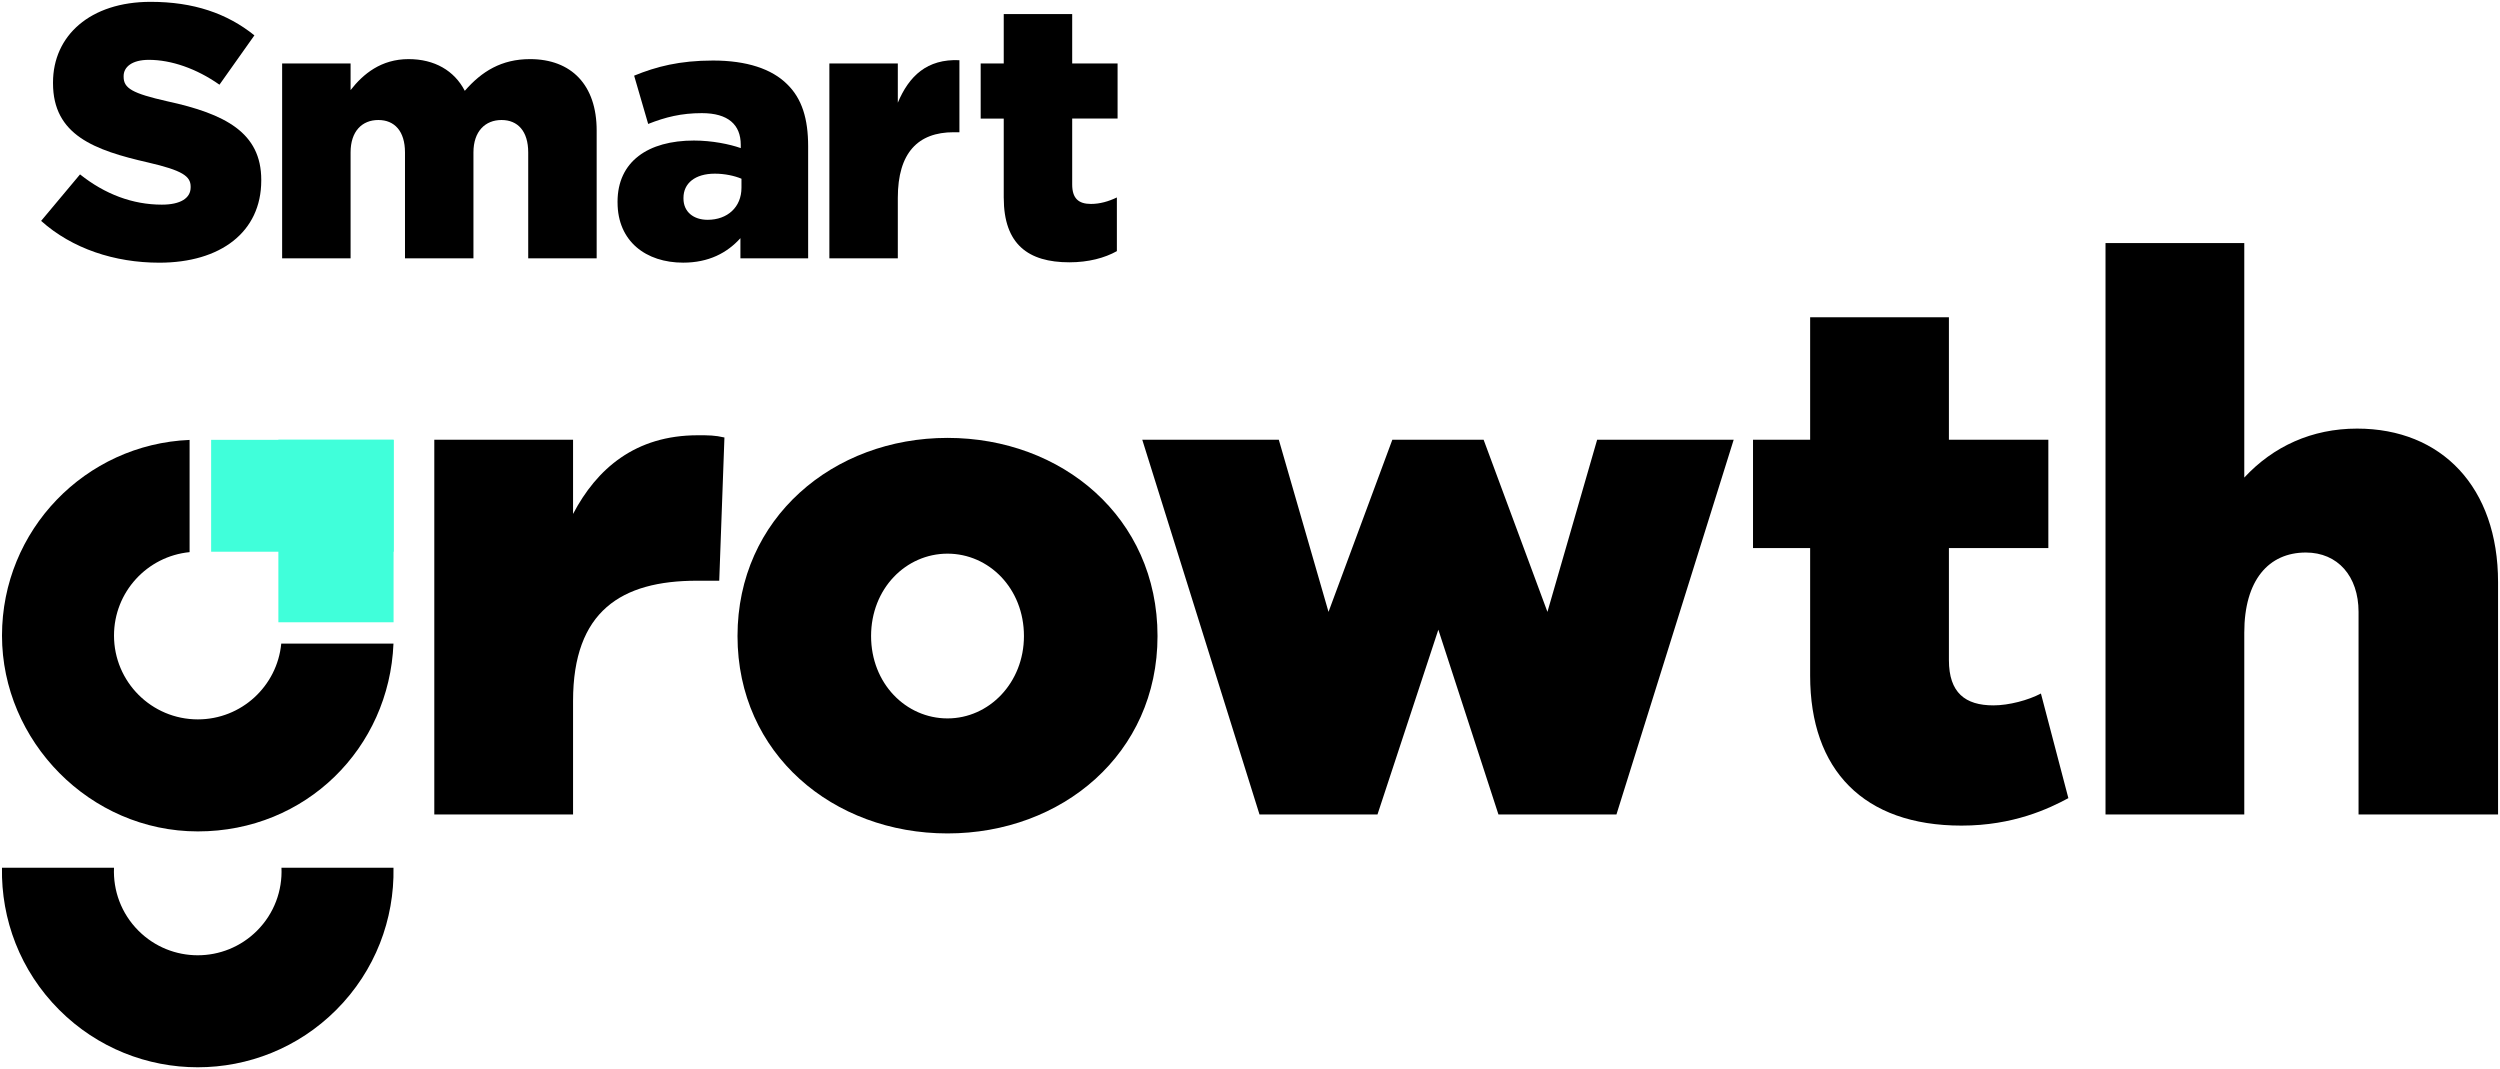 <svg width="1237" height="529" viewBox="0 0 1237 529" fill="none" xmlns="http://www.w3.org/2000/svg">
<g clip-path="url(#clip0_3530_4273)">
<path d="M20.35 109.29L39.6 86.29C51.9 96.09 65.63 101.26 80.07 101.26C89.34 101.26 94.33 98.05 94.33 92.7V92.34C94.33 87.17 90.23 84.32 73.29 80.4C46.73 74.34 26.23 66.85 26.23 41.18V40.82C26.23 17.67 44.59 0.91 74.54 0.91C95.75 0.91 112.33 6.61 125.88 17.49L108.59 41.91C97.18 33.89 84.7 29.61 73.65 29.61C65.27 29.61 61.17 33.18 61.17 37.63V37.99C61.17 43.69 65.45 46.19 82.74 50.11C111.44 56.35 129.27 65.62 129.27 88.97V89.33C129.27 114.82 109.13 129.98 78.82 129.98C56.71 129.98 35.68 123.03 20.35 109.3" fill="black"/>
<path d="M139.6 31.39H173.47V44.58C179.71 36.56 188.62 29.25 202.17 29.25C215.01 29.25 224.81 34.95 229.98 44.94C238.36 35.31 248.16 29.25 262.25 29.25C282.75 29.25 295.23 42.08 295.23 64.55V127.83H261.36V75.42C261.36 64.9 256.19 59.38 248.17 59.38C240.15 59.38 234.26 64.91 234.26 75.42V127.83H200.39V75.42C200.39 64.9 195.22 59.38 187.2 59.38C179.18 59.38 173.47 64.91 173.47 75.42V127.83H139.6V31.39Z" fill="black"/>
<path d="M366.88 92.89V88.43C363.49 87 358.68 85.93 353.69 85.93C343.88 85.93 338.18 90.74 338.18 97.88V98.24C338.18 104.84 343.17 108.76 350.12 108.76C359.93 108.76 366.88 102.52 366.88 92.89ZM305.56 100.2V99.84C305.56 79.87 320.71 69.54 343.35 69.54C352.26 69.54 361 71.32 366.53 73.28V71.67C366.53 61.69 360.29 55.98 347.28 55.98C337.12 55.98 329.28 57.94 320.72 61.33L313.77 37.44C324.64 32.98 336.23 29.95 352.81 29.95C369.39 29.95 381.87 34.05 389.53 41.72C396.84 48.85 399.87 58.83 399.87 72.38V127.82H366.36V117.84C359.77 125.15 350.67 129.96 338.02 129.96C319.66 129.96 305.57 119.44 305.57 100.19" fill="black"/>
<path d="M410.37 31.39H444.24V50.82C449.77 37.63 458.68 29.07 474.72 29.78V65.43H471.87C454.22 65.43 444.24 75.59 444.24 97.88V127.83H410.37V31.39Z" fill="black"/>
<path d="M496.65 97.89V58.67H485.24V31.4H496.65V6.97H530.52V31.39H552.98V58.66H530.52V91.28C530.52 98.05 533.55 100.91 539.79 100.91C544.25 100.91 548.53 99.66 552.63 97.7V124.26C546.57 127.65 538.55 129.79 529.1 129.79C508.78 129.79 496.66 120.88 496.66 97.88" fill="black"/>
<path d="M358.45 216.47L355.88 287.34H344.87C307.42 287.34 283.55 302.39 283.55 346.82V403H214.89V217.57H283.55V254.29C295.3 231.89 314.39 215.37 345.24 215.37C350.75 215.37 353.68 215.37 358.46 216.47H358.45Z" fill="black"/>
<path d="M799.81 403H741.43L711.69 311.57L681.58 403H623.2L565.19 217.57H632.75L657.35 302.76L688.93 217.57H734.09L765.67 302.76L790.27 217.57H857.83L799.82 403H799.81Z" fill="black"/>
<path d="M1236.04 288.07V403H1167.01V302.76C1167.01 285.14 1156.73 273.39 1140.94 273.39C1122.58 273.39 1110.47 286.98 1110.47 313.05V403.01H1041.81V120.27H1110.47V236.3C1124.79 220.88 1143.88 212.07 1166.28 212.07C1208.14 212.07 1236.04 241.08 1236.04 288.08V288.07Z" fill="black"/>
<path d="M1023.43 394.92C1013.89 400.06 996.26 408.51 970.56 408.51C922.09 408.51 895.66 380.97 895.66 334.34V271.18H867.39V217.57H895.66V156.98H964.32V217.57H1013.52V271.18H964.32V326.62C964.32 342.78 972.4 349.02 986.35 349.02C994.06 349.02 1003.61 346.45 1009.85 343.15L1023.43 394.92Z" fill="black"/>
<path d="M194.8 217.63H104.47V272.99H194.8V217.63Z" fill="#40FFDA"/>
<path d="M137.74 217.57V307.9H194.74V217.57H137.74Z" fill="#40FFDA"/>
<path d="M139.16 318.46C137.15 339.5 119.45 355.95 97.89 355.95C74.98 355.95 56.41 337.38 56.41 314.47C56.41 292.94 72.82 275.25 93.81 273.2V217.67C42.19 219.81 0.99 262.33 0.99 314.48C0.99 366.63 44.38 411.38 97.89 411.38C151.4 411.38 192.6 370.13 194.69 318.46H139.16Z" fill="black"/>
<path d="M139.27 429.36C139.77 440.57 135.74 451.95 127.17 460.52C110.97 476.72 84.71 476.72 68.51 460.52C59.95 451.96 55.91 440.58 56.41 429.36H0.98C0.5 454.77 9.93 480.32 29.32 499.71C67.16 537.55 128.52 537.55 166.36 499.71C185.75 480.32 195.18 454.77 194.7 429.36H139.27Z" fill="black"/>
<path d="M572.74 314.71C572.74 373.09 525.37 412.38 468.83 412.38C412.29 412.38 364.92 373.09 364.92 314.71C364.92 256.33 412.28 216.67 468.83 216.67C525.38 216.67 572.74 255.96 572.74 314.71ZM506.65 314.71C506.65 291.21 489.39 273.95 468.83 273.95C448.27 273.95 431.01 291.21 431.01 314.71C431.01 338.21 448.27 355.47 468.83 355.47C489.39 355.47 506.65 337.85 506.65 314.71Z" fill="black"/>
</g>
<defs>
<clipPath id="clip0_3530_4273">
<rect width="1235.08" height="527.18" fill="white" transform="translate(0.96 0.91)"/>
</clipPath>
</defs>
</svg>
